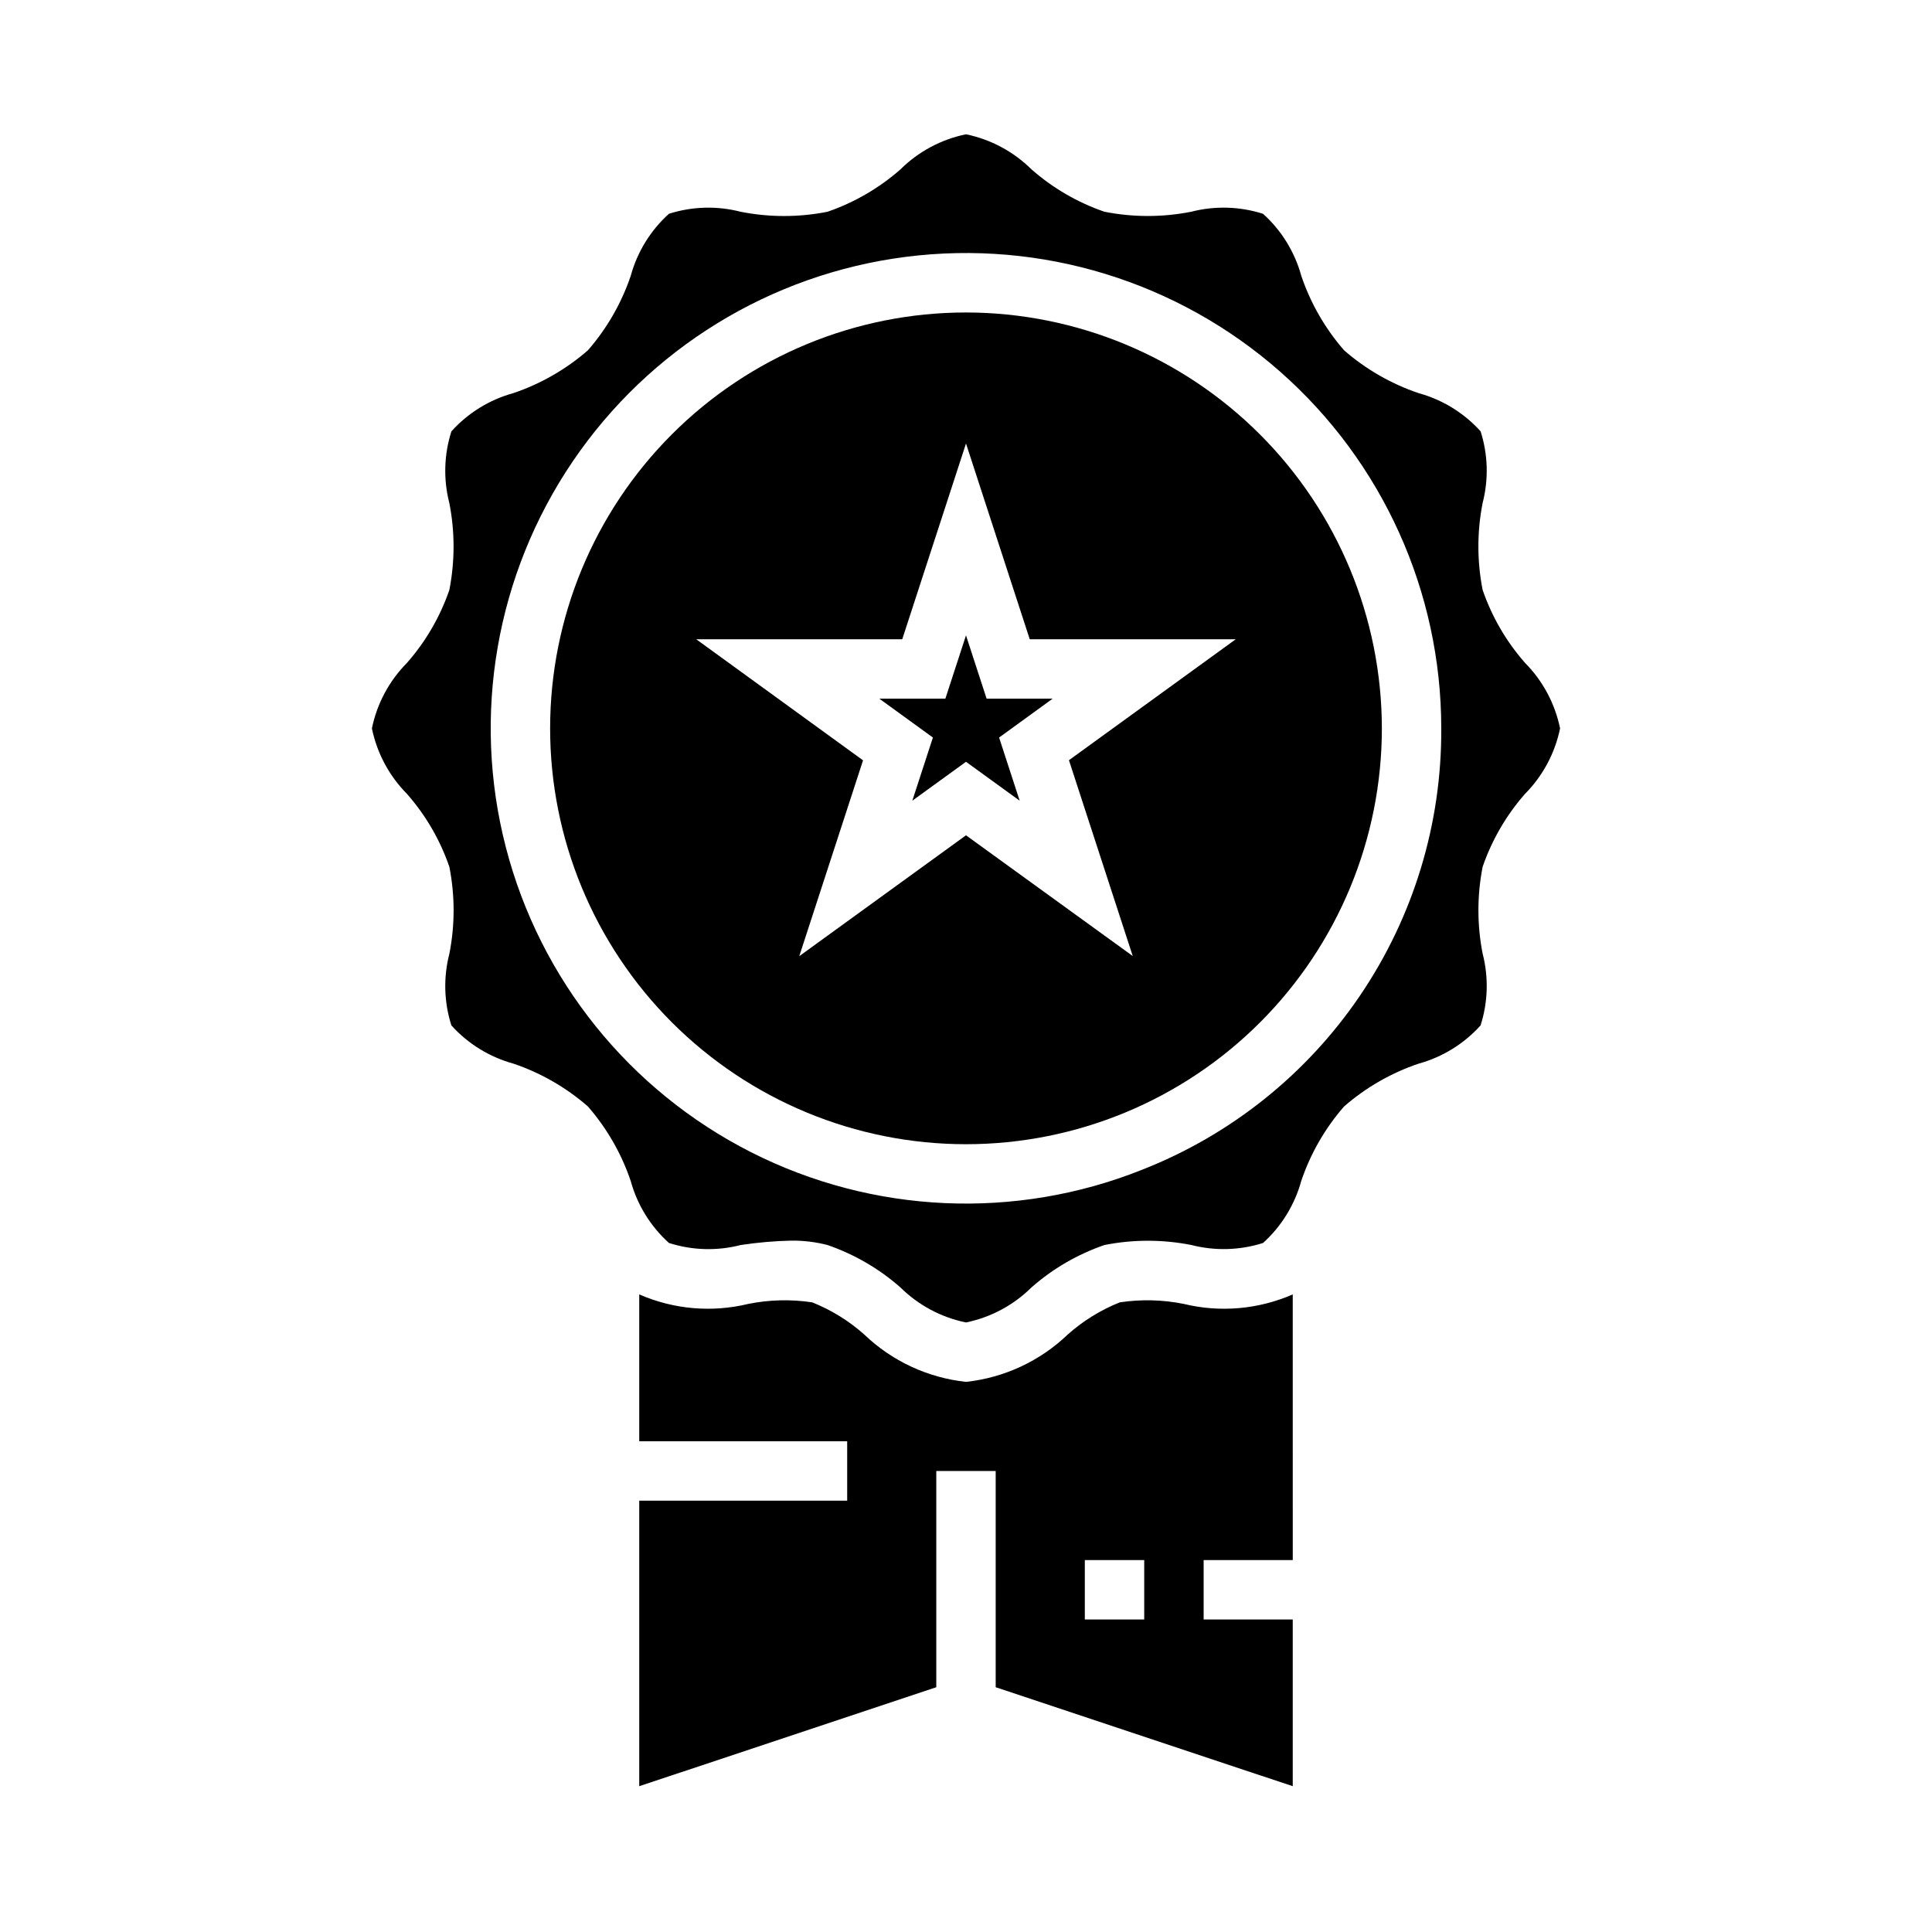 <?xml version="1.0" encoding="UTF-8"?>
<!-- Uploaded to: ICON Repo, www.svgrepo.com, Generator: ICON Repo Mixer Tools -->
<svg fill="#000000" width="800px" height="800px" version="1.1" viewBox="144 144 512 512" xmlns="http://www.w3.org/2000/svg">
 <g>
  <path d="m548.14 354.39c4.719-4.762 7.949-10.797 9.297-17.363-1.348-6.57-4.578-12.602-9.297-17.367-4.969-5.648-8.785-12.219-11.23-19.332-1.496-7.606-1.496-15.426 0-23.027 1.613-6.254 1.43-12.84-0.535-18.996-4.402-4.875-10.105-8.387-16.438-10.121-7.254-2.461-13.961-6.312-19.734-11.344-5.035-5.777-8.887-12.48-11.344-19.734-1.738-6.34-5.258-12.047-10.141-16.445-6.16-1.969-12.75-2.16-19.012-0.551-7.602 1.508-15.43 1.508-23.031 0-7.113-2.449-13.68-6.266-19.328-11.234-4.762-4.711-10.789-7.941-17.348-9.289-6.57 1.348-12.602 4.578-17.367 9.297-5.648 4.969-12.219 8.785-19.332 11.234-7.602 1.508-15.426 1.508-23.027 0-6.258-1.613-12.84-1.426-18.996 0.535-4.875 4.398-8.387 10.102-10.121 16.438-2.461 7.254-6.312 13.957-11.344 19.734-5.777 5.031-12.48 8.883-19.738 11.344-6.336 1.738-12.043 5.258-16.441 10.137-1.973 6.16-2.164 12.75-0.551 19.012 1.492 7.606 1.492 15.43 0 23.035-2.449 7.113-6.266 13.676-11.234 19.324-4.715 4.762-7.941 10.789-9.289 17.352 1.348 6.566 4.578 12.602 9.297 17.363 4.969 5.652 8.785 12.219 11.234 19.336 1.496 7.602 1.496 15.422 0 23.023-1.617 6.258-1.43 12.84 0.535 18.996 4.398 4.875 10.102 8.387 16.434 10.125 7.258 2.457 13.961 6.312 19.738 11.344 5.031 5.773 8.883 12.48 11.344 19.734 1.738 6.336 5.254 12.043 10.137 16.445 6.16 1.977 12.75 2.164 19.012 0.551 4.43-0.676 8.902-1.066 13.383-1.168 3.242-0.039 6.473 0.352 9.613 1.16 7.109 2.449 13.676 6.266 19.324 11.23 4.769 4.723 10.812 7.953 17.391 9.297 6.566-1.348 12.602-4.578 17.363-9.297 5.652-4.969 12.219-8.785 19.336-11.23 7.602-1.504 15.422-1.504 23.023 0 6.258 1.605 12.84 1.422 18.996-0.535 4.875-4.402 8.387-10.105 10.125-16.438 2.457-7.254 6.309-13.961 11.344-19.734 5.773-5.031 12.477-8.887 19.734-11.344 6.336-1.738 12.043-5.258 16.445-10.141 1.973-6.156 2.16-12.75 0.551-19.012-1.496-7.606-1.496-15.426 0-23.031 2.449-7.109 6.262-13.668 11.223-19.312zm-101.47 99.605c-33.602 13.406-71.344 11.715-103.61-4.637-32.27-16.355-55.949-45.793-65.004-80.816-9.059-35.023-2.617-72.25 17.68-102.2 20.297-29.949 52.488-49.719 88.375-54.281 35.887-4.566 72.004 6.523 99.148 30.438s42.695 58.348 42.688 94.523c0.148 25.223-7.348 49.898-21.5 70.777-14.152 20.879-34.293 36.984-57.777 46.191z"/>
  <path d="m400 226.81c-29.23 0-57.262 11.613-77.93 32.281-20.668 20.668-32.281 48.699-32.281 77.93 0 29.227 11.613 57.262 32.281 77.93 20.668 20.668 48.699 32.277 77.93 32.277 29.227 0 57.258-11.609 77.926-32.277s32.281-48.703 32.281-77.93c-0.031-29.219-11.652-57.234-32.312-77.895-20.664-20.664-48.676-32.285-77.895-32.316zm44.188 170.55-44.188-31.996-44.188 32.031 16.902-51.898-44.211-32.09h54.602l16.895-51.875 16.891 51.875h54.602l-44.211 32.055z"/>
  <path d="m486.59 617.36v-44.176h-23.613v-15.746h23.617l-0.004-70.406c-9.094 3.973-19.238 4.859-28.883 2.519-5.578-1.125-11.312-1.266-16.938-0.418-5.066 2.016-9.738 4.898-13.809 8.527-7.352 7.047-16.836 11.461-26.961 12.547-10.129-1.086-19.609-5.5-26.965-12.547-4.066-3.625-8.738-6.512-13.797-8.527-5.629-0.848-11.363-0.707-16.941 0.418-9.648 2.336-19.793 1.453-28.891-2.519v38.918h55.105v15.742l-55.105 0.004v75.664l78.719-26.227v-57.309h15.742v57.309zm-55.102-59.922h15.742v15.742l-15.742 0.004z"/>
  <path d="m405.46 329.15-5.461-16.773-5.465 16.773h-17.508l14.203 10.305-5.457 16.738 14.227-10.312 14.223 10.312-5.453-16.738 14.199-10.305z"/>
 </g>
</svg>